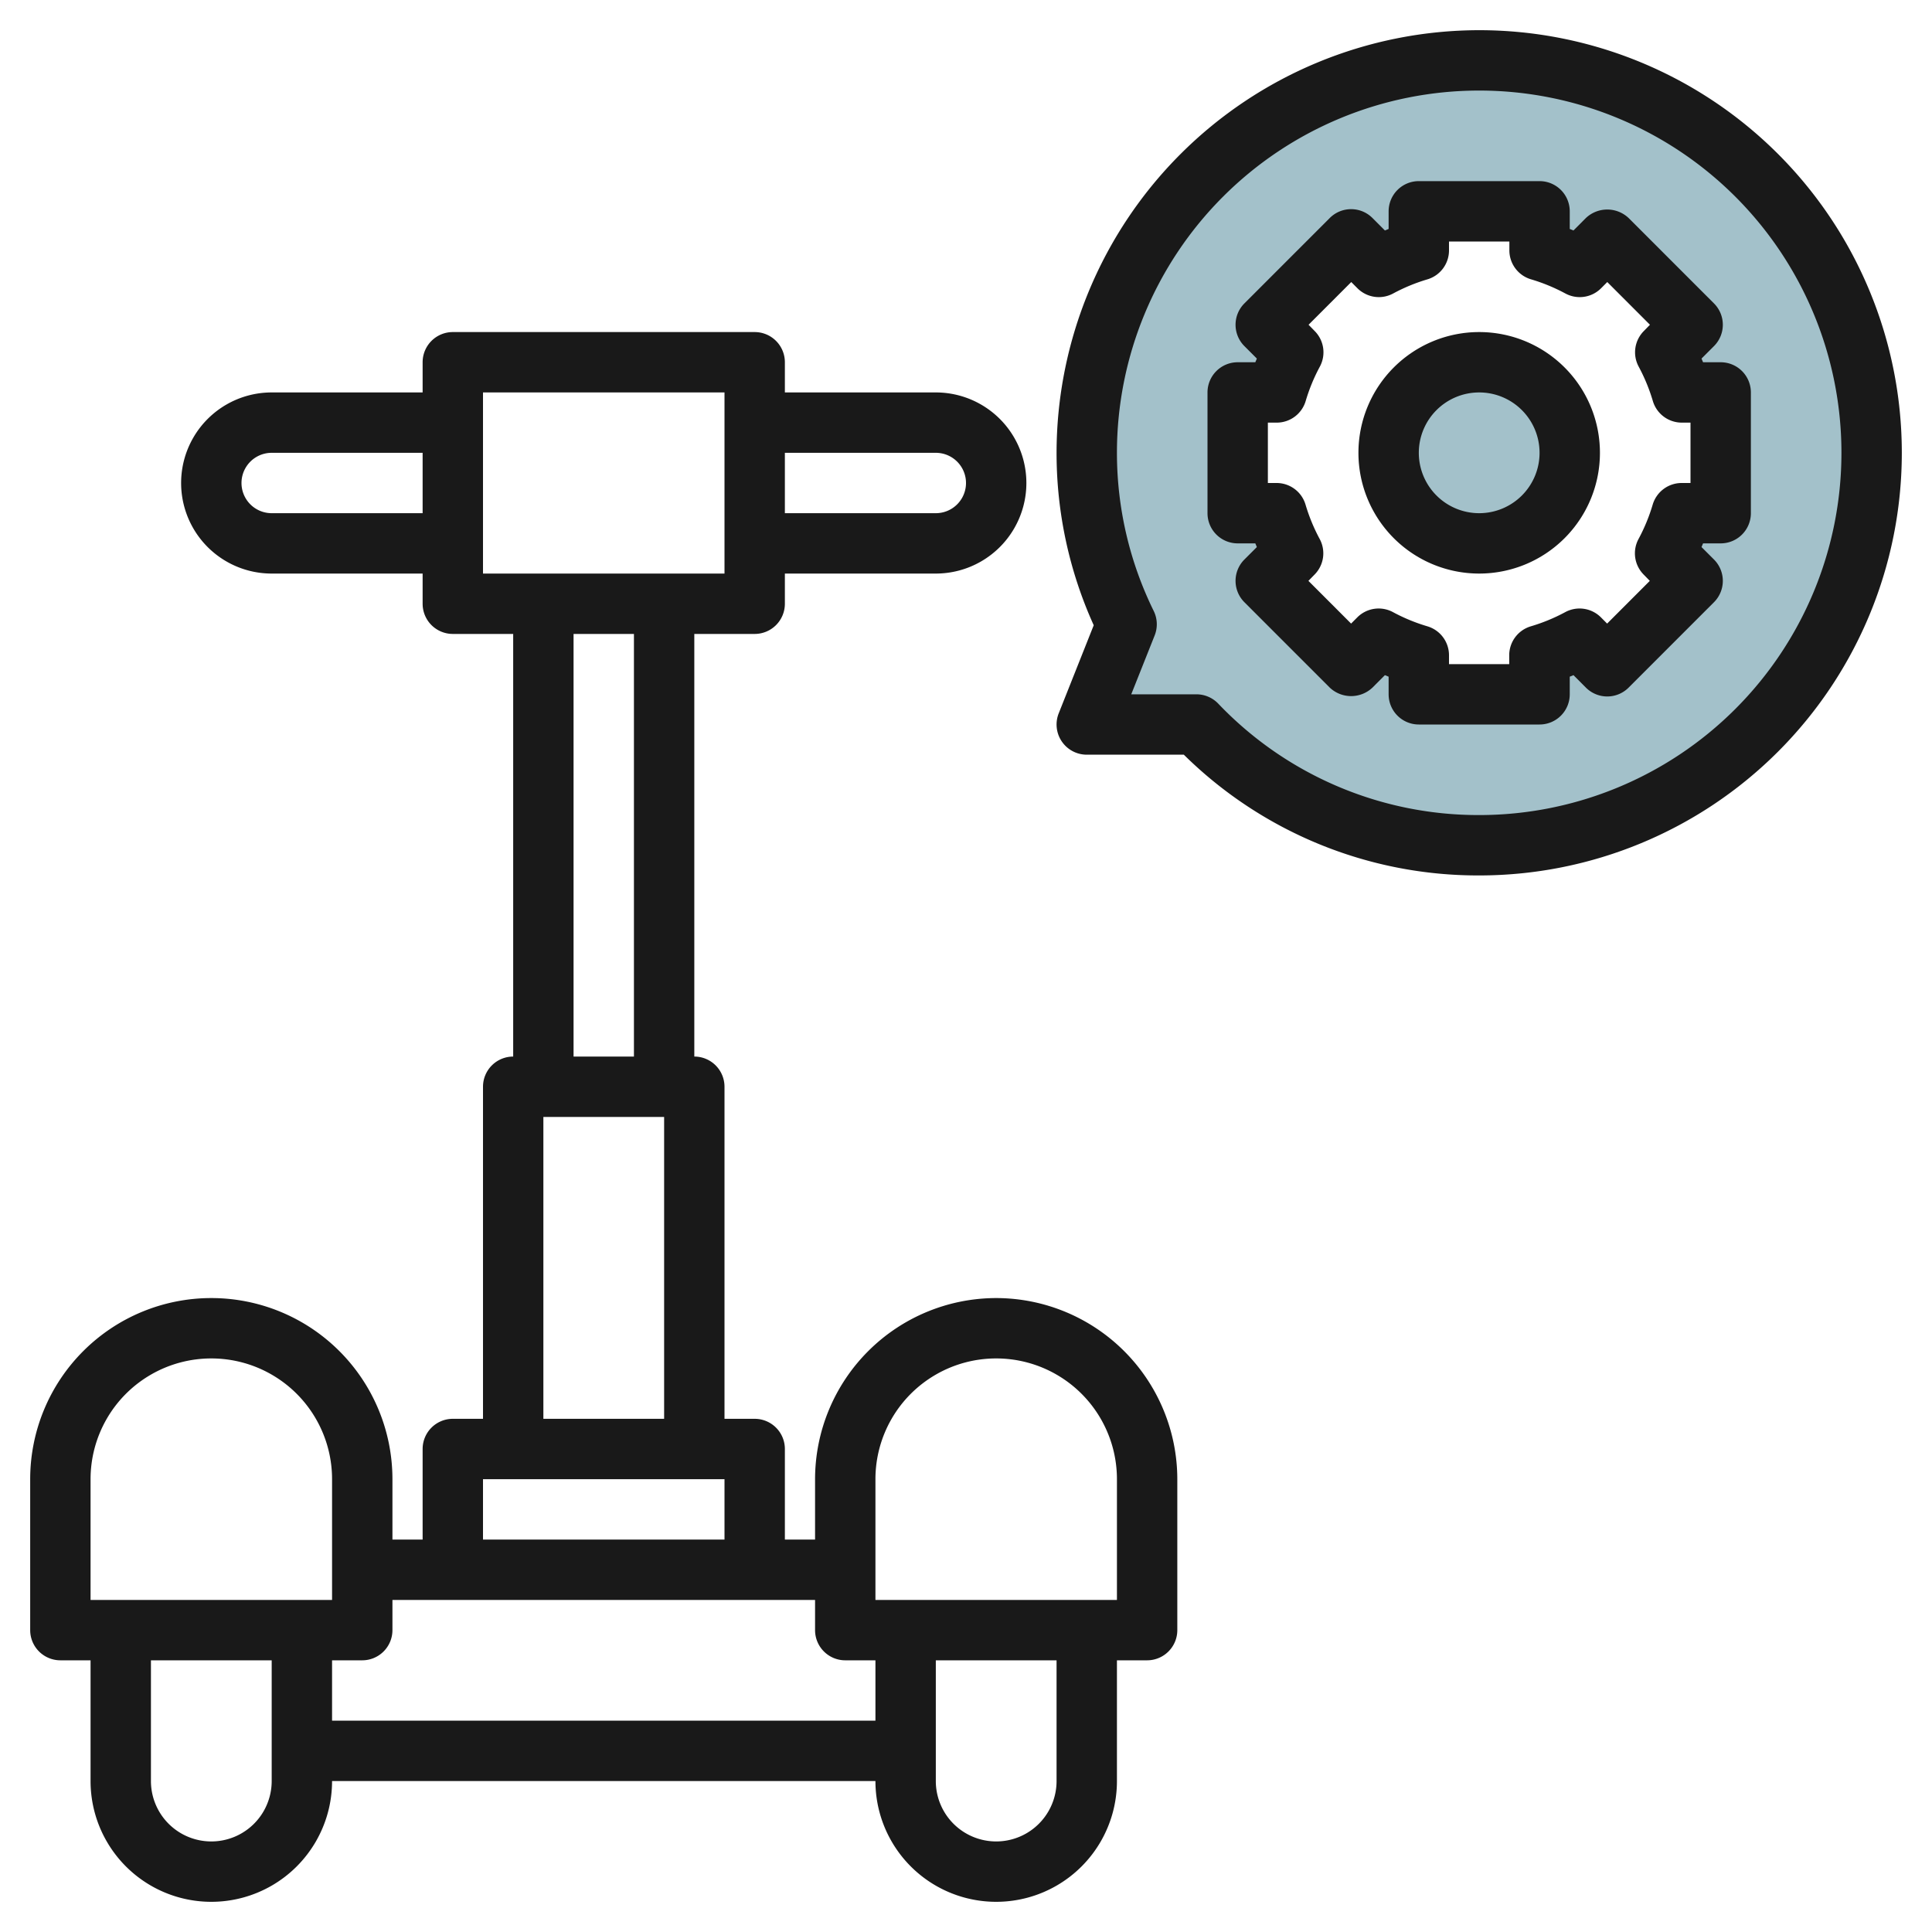 <svg height="512" viewBox="0 0 64 64" width="512" xmlns="http://www.w3.org/2000/svg"><g id="Layer_23" data-name="Layer 23"><path d="m49 2a12.978 12.978 0 0 0 -11.68 18.68l-1.32 3.32h3.633a13 13 0 1 0 9.367-22zm8 15h-1.294a6.929 6.929 0 0 1 -.548 1.33l.913.913-2.828 2.828-.913-.913a6.929 6.929 0 0 1 -1.33.548v1.294h-4v-1.294a6.929 6.929 0 0 1 -1.33-.548l-.913.913-2.828-2.828.913-.913a6.929 6.929 0 0 1 -.548-1.33h-1.294v-4h1.294a6.929 6.929 0 0 1 .548-1.33l-.913-.913 2.828-2.828.913.913a6.929 6.929 0 0 1 1.33-.548v-1.294h4v1.294a6.929 6.929 0 0 1 1.33.548l.913-.913 2.828 2.828-.913.913a6.929 6.929 0 0 1 .548 1.33h1.294z" fill="#a3c1ca"/><circle cx="49" cy="15" fill="#a3c1ca" r="3"/><g fill="#191919"><path d="m33 43a6.006 6.006 0 0 0 -6 6v2h-1v-3a1 1 0 0 0 -1-1h-1v-11a1 1 0 0 0 -1-1v-14h2a1 1 0 0 0 1-1v-1h5a3 3 0 0 0 0-6h-5v-1a1 1 0 0 0 -1-1h-10a1 1 0 0 0 -1 1v1h-5a3 3 0 0 0 0 6h5v1a1 1 0 0 0 1 1h2v14a1 1 0 0 0 -1 1v11h-1a1 1 0 0 0 -1 1v3h-1v-2a6 6 0 0 0 -12 0v5a1 1 0 0 0 1 1h1v4a4 4 0 0 0 8 0h18a4 4 0 0 0 8 0v-4h1a1 1 0 0 0 1-1v-5a6.006 6.006 0 0 0 -6-6zm-7-28h5a1 1 0 0 1 0 2h-5zm-12 2h-5a1 1 0 0 1 0-2h5zm2 2v-6h8v6zm6 18v10h-4v-10zm-3-2v-14h2v14zm-3 14h8v2h-8zm-7 10a2 2 0 0 1 -4 0v-4h4zm-6-6v-4a4 4 0 0 1 8 0v4zm26 4h-18v-2h1a1 1 0 0 0 1-1v-1h14v1a1 1 0 0 0 1 1h1zm6 2a2 2 0 0 1 -4 0v-4h4zm2-6h-8v-4a4 4 0 0 1 8 0z"/><path d="m49 1a14.015 14.015 0 0 0 -14 14 13.825 13.825 0 0 0 1.231 5.712l-1.16 2.919a1 1 0 0 0 .929 1.369h3.216a13.866 13.866 0 0 0 9.784 4 14 14 0 0 0 0-28zm0 26a11.9 11.9 0 0 1 -8.646-3.693 1 1 0 0 0 -.721-.307h-2.159l.776-1.951a1 1 0 0 0 -.031-.808 11.867 11.867 0 0 1 -1.219-5.241 12 12 0 1 1 12 12z"/><path d="m57 12h-.584l-.051-.122.413-.413a1 1 0 0 0 0-1.414l-2.828-2.829a1.031 1.031 0 0 0 -1.415 0l-.412.413-.123-.051v-.584a1 1 0 0 0 -1-1h-4a1 1 0 0 0 -1 1v.584l-.123.051-.412-.413a1 1 0 0 0 -1.415 0l-2.828 2.829a1 1 0 0 0 0 1.414l.413.413-.051.122h-.584a1 1 0 0 0 -1 1v4a1 1 0 0 0 1 1h.584l.051.122-.413.413a1 1 0 0 0 0 1.414l2.828 2.829a1.031 1.031 0 0 0 1.415 0l.412-.413.123.051v.584a1 1 0 0 0 1 1h4a1 1 0 0 0 1-1v-.584l.123-.051.412.413a1 1 0 0 0 1.415 0l2.828-2.829a1 1 0 0 0 0-1.414l-.413-.413.051-.122h.584a1 1 0 0 0 1-1v-4a1 1 0 0 0 -1-1zm-1 4h-.294a1 1 0 0 0 -.958.715 5.987 5.987 0 0 1 -.469 1.139 1 1 0 0 0 .173 1.183l.2.205-1.414 1.415-.205-.206a1 1 0 0 0 -1.185-.172 5.967 5.967 0 0 1 -1.139.469 1 1 0 0 0 -.714.958v.294h-1.995v-.294a1 1 0 0 0 -.714-.958 5.967 5.967 0 0 1 -1.139-.469 1 1 0 0 0 -1.185.172l-.205.206-1.414-1.415.2-.205a1 1 0 0 0 .173-1.183 5.987 5.987 0 0 1 -.469-1.139 1 1 0 0 0 -.953-.715h-.294v-2h.294a1 1 0 0 0 .958-.715 5.987 5.987 0 0 1 .469-1.139 1 1 0 0 0 -.173-1.183l-.2-.205 1.414-1.415.205.206a1 1 0 0 0 1.185.172 5.967 5.967 0 0 1 1.139-.469 1 1 0 0 0 .709-.958v-.294h2v.294a1 1 0 0 0 .714.958 5.967 5.967 0 0 1 1.139.469 1 1 0 0 0 1.185-.172l.205-.206 1.414 1.415-.2.205a1 1 0 0 0 -.173 1.183 5.987 5.987 0 0 1 .469 1.139 1 1 0 0 0 .958.715h.289z"/><path d="m49 11a4 4 0 1 0 4 4 4 4 0 0 0 -4-4zm0 6a2 2 0 1 1 2-2 2 2 0 0 1 -2 2z"/></g></g></svg>